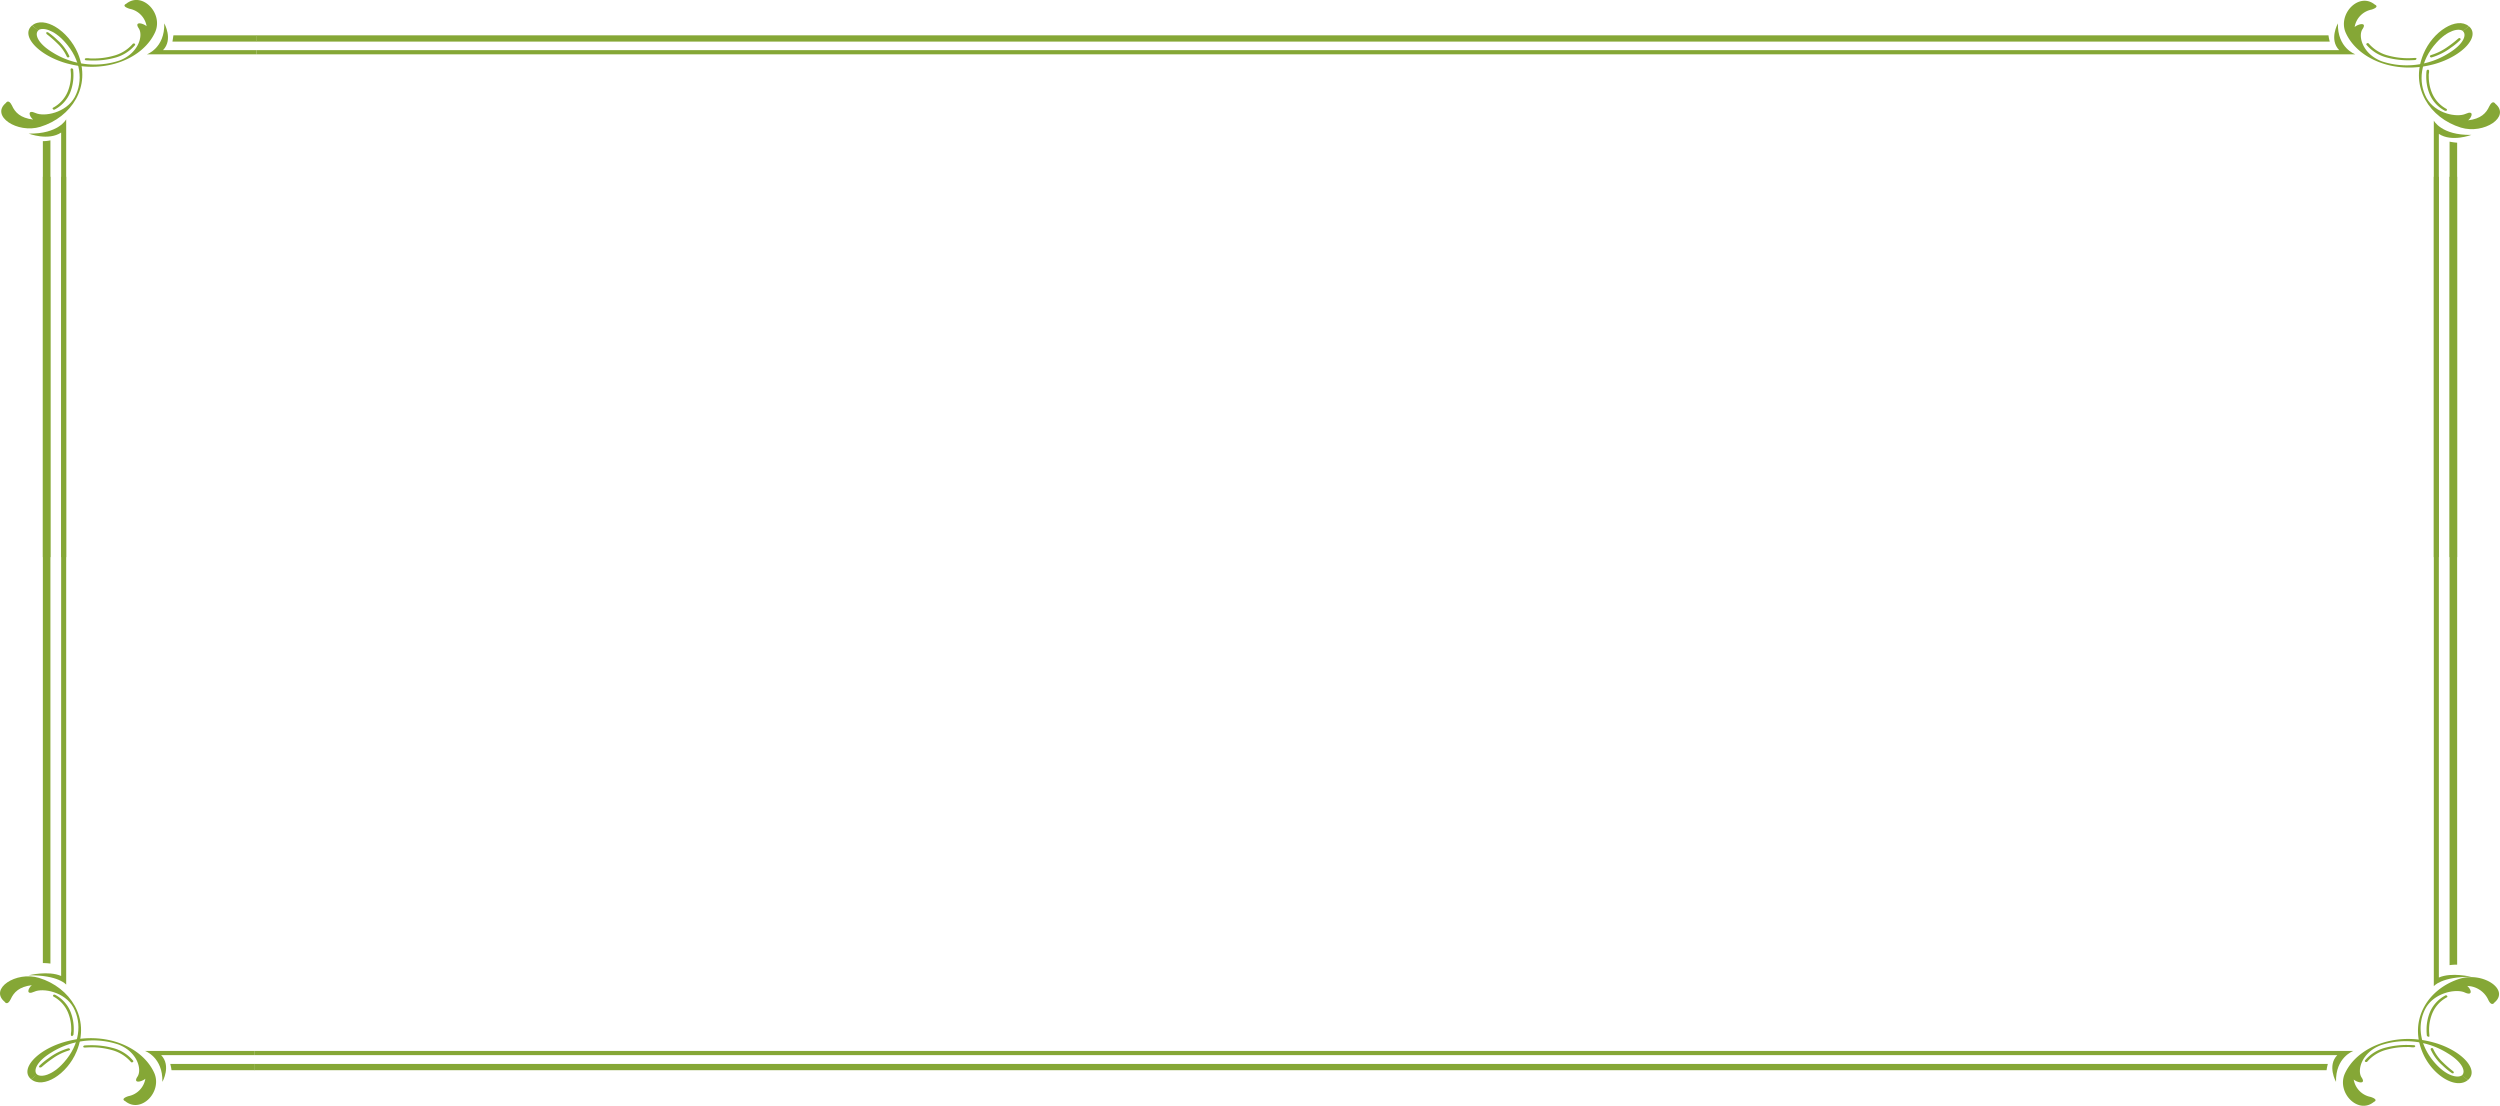<svg xmlns="http://www.w3.org/2000/svg" width="520" height="230" viewBox="0 0 520 230">
  <g id="シンプルな四角f0407_0" transform="translate(524.011 -3.811) rotate(90)">
    <g id="グループ_605" data-name="グループ 605" transform="translate(3.973 4.011)">
      <g id="グループ_598" data-name="グループ 598">
        <path id="パス_3238" data-name="パス 3238" d="M9.4,13.488c2.055-2.493,6.165,1.246,7.841,7.019,2.379,8.4-1.082,16.136-6.435,18.563-3.948,1.771-8.6-2.755-5.894-6.035,0,0,.433-1.115,1.027.656a4.433,4.433,0,0,0,3.623,3.542c-.7-.853-1.027-2.624.433-1.64s5.191,0,6.705-4a16.413,16.413,0,0,0-1.676-13.906c-1.947-3.214-3.893-3.8-4.6-2.952" transform="translate(-4.111 -7.001)" fill="#85a736"/>
        <path id="パス_3239" data-name="パス 3239" d="M13.35,10.5c-2.055,2.493,1.027,7.478,5.786,9.446,6.922,2.886,13.3-1.312,15.3-7.806,1.46-4.788-2.271-10.43-4.975-7.15,0,0-.919.525.541,1.246,1.46.656,2.6,1.771,2.92,4.395-.7-.853-2.163-1.246-1.352.525s0,6.3-3.3,8.134c-3.3,1.771-7.679,1.377-11.464-2.033-2.65-2.361-3.136-4.723-2.433-5.576" transform="translate(-8.057 -4.011)" fill="#85a736"/>
      </g>
      <g id="グループ_603" data-name="グループ 603" transform="translate(4.699 5.962)">
        <g id="グループ_600" data-name="グループ 600" transform="translate(0 24.139)">
          <path id="パス_3240" data-name="パス 3240" d="M19.235,486.412V49.9s-1.3,3.743-6.435,3.612c0,0,3.353,1.9,5.57-.263V486.412Z" transform="translate(-12.8 -49.9)" fill="#85a736"/>
          <g id="グループ_599" data-name="グループ 599" transform="translate(2.488 5.313)">
            <path id="パス_3241" data-name="パス 3241" d="M17.4,58.263v431h1.3V58A9.091,9.091,0,0,1,17.4,58.263Z" transform="translate(-17.4 -58)" fill="#85a736"/>
          </g>
        </g>
        <g id="グループ_602" data-name="グループ 602" transform="translate(20.224)">
          <path id="パス_3242" data-name="パス 3242" d="M140.994,20.906H50.2s3.082-1.574,2.974-7.806c0,0,1.568,4.067-.216,6.756h88.036v1.05Z" transform="translate(-50.2 -13.1)" fill="#85a736"/>
          <g id="グループ_601" data-name="グループ 601" transform="translate(4.38 2.952)">
            <path id="パス_3243" data-name="パス 3243" d="M58.516,17.6h86.2v1.574H58.3A13.468,13.468,0,0,0,58.516,17.6Z" transform="translate(-58.3 -17.6)" fill="#85a736"/>
          </g>
        </g>
      </g>
      <g id="グループ_604" data-name="グループ 604" transform="translate(7.754 8.182)">
        <path id="パス_3244" data-name="パス 3244" d="M23.478,30.688v.131c0,.2.054.722.054,1.377a15.612,15.612,0,0,1-.541,4.132A7.931,7.931,0,0,1,20.5,40.4a.277.277,0,0,0-.054.394.187.187,0,0,0,.324.066,8.225,8.225,0,0,0,2.65-4.329,16.854,16.854,0,0,0,.541-4.264c0-.918-.054-1.509-.054-1.509a.311.311,0,0,0-.27-.262C23.586,30.425,23.478,30.556,23.478,30.688Z" transform="translate(-19.341 -21.297)" fill="#85a736"/>
        <path id="パス_3245" data-name="パス 3245" d="M30.816,25.075a10.292,10.292,0,0,0,1.244.066,9.54,9.54,0,0,0,3.515-.656,6.972,6.972,0,0,0,3.569-3.214c.054-.131.054-.328-.054-.394a.217.217,0,0,0-.324.066,6.726,6.726,0,0,1-3.353,3.017,8.853,8.853,0,0,1-3.407.656,3.187,3.187,0,0,1-.865-.066h-.27a.257.257,0,0,0-.27.262C30.6,24.879,30.708,25.01,30.816,25.075Z" transform="translate(-24.03 -17.981)" fill="#85a736"/>
        <path id="パス_3246" data-name="パス 3246" d="M18.531,16.954l.108.131a23.755,23.755,0,0,1,1.676,2.165,11.612,11.612,0,0,1,1.676,3.411c.054.131.162.262.324.2.108-.066.216-.2.162-.328a12.625,12.625,0,0,0-2.055-4.067,13.52,13.52,0,0,0-1.568-1.9.213.213,0,0,0-.324,0C18.423,16.626,18.423,16.823,18.531,16.954Z" transform="translate(-18.45 -16.485)" fill="#85a736"/>
      </g>
    </g>
    <g id="グループ_613" data-name="グループ 613" transform="translate(3.811 470.624)">
      <g id="グループ_606" data-name="グループ 606" transform="translate(0 20.724)">
        <path id="パス_3247" data-name="パス 3247" d="M13.05,780.325c-2.055-2.493,1.027-7.478,5.786-9.511,6.922-2.886,13.3,1.312,15.3,7.806,1.46,4.789-2.271,10.43-4.975,7.15,0,0-.919-.525.541-1.246,1.46-.656,2.6-1.771,2.92-4.395-.7.853-2.163,1.246-1.352-.525s0-6.3-3.3-8.134c-3.3-1.771-7.679-1.377-11.464,2.034-2.65,2.361-3.136,4.723-2.433,5.576" transform="translate(-7.757 -754.345)" fill="#85a736"/>
        <path id="パス_3248" data-name="パス 3248" d="M9.1,772.173c2.055,2.493,6.165-1.246,7.841-7.019,2.379-8.4-1.082-16.136-6.435-18.563-3.948-1.771-8.6,2.755-5.894,6.035,0,0,.433,1.115,1.027-.722a4.433,4.433,0,0,1,3.623-3.542c-.7.853-1.027,2.624.433,1.64s5.191,0,6.705,4a16.413,16.413,0,0,1-1.676,13.906c-1.947,3.214-3.893,3.8-4.6,2.952" transform="translate(-3.811 -746.194)" fill="#85a736"/>
      </g>
      <g id="グループ_611" data-name="グループ 611" transform="translate(4.861)">
        <g id="グループ_608" data-name="グループ 608" transform="translate(19.954 39.619)">
          <path id="パス_3249" data-name="パス 3249" d="M140.764,775H49.7s3.082,1.574,2.974,7.806c0,0,1.568-4.067-.216-6.756h88.306V775Z" transform="translate(-49.7 -775)" fill="#85a736"/>
          <g id="グループ_607" data-name="グループ 607" transform="translate(4.38 3.28)">
            <path id="パス_3250" data-name="パス 3250" d="M57.962,781.574h86.522V780H57.8A7.319,7.319,0,0,1,57.962,781.574Z" transform="translate(-57.8 -780)" fill="#85a736"/>
          </g>
        </g>
        <g id="グループ_610" data-name="グループ 610">
          <path id="パス_3251" data-name="パス 3251" d="M19.235,714.6v22.827s-1.3-3.739-6.435-3.608c0,0,3.353-1.9,5.57.262V714.6Z" transform="translate(-12.8 -714.6)" fill="#85a736"/>
          <g id="グループ_609" data-name="グループ 609" transform="translate(2.488)">
            <path id="パス_3252" data-name="パス 3252" d="M17.4,731.917V714.6h1.3v17.514Z" transform="translate(-17.4 -714.6)" fill="#85a736"/>
          </g>
        </g>
      </g>
      <g id="グループ_612" data-name="グループ 612" transform="translate(6.691 25.277)">
        <path id="パス_3253" data-name="パス 3253" d="M30.316,773.29h.054c.162,0,.595-.066,1.136-.066a9.033,9.033,0,0,1,3.407.656,6.726,6.726,0,0,1,3.353,3.017.187.187,0,0,0,.324.066.277.277,0,0,0,.054-.393,6.973,6.973,0,0,0-3.569-3.214,9.729,9.729,0,0,0-3.515-.656,10.3,10.3,0,0,0-1.244.066c-.108,0-.216.2-.216.328A.2.2,0,0,0,30.316,773.29Z" transform="translate(-22.575 -759.866)" fill="#85a736"/>
        <path id="パス_3254" data-name="パス 3254" d="M24.031,763.345s.054-.59.054-1.574a16.516,16.516,0,0,0-.541-4.264,8.225,8.225,0,0,0-2.65-4.329.218.218,0,0,0-.324.065c-.054.131-.054.328.054.394a7.931,7.931,0,0,1,2.488,4.067,15.3,15.3,0,0,1,.541,4.133,5.643,5.643,0,0,1-.054,1.049v.394c0,.131.054.328.216.328A.251.251,0,0,0,24.031,763.345Z" transform="translate(-18.182 -753.134)" fill="#85a736"/>
        <path id="パス_3255" data-name="パス 3255" d="M16.571,778.714l.108-.131a23.024,23.024,0,0,1,1.785-2.033,8.843,8.843,0,0,1,2.812-2.034c.108-.066.216-.2.162-.328s-.162-.262-.27-.2a9.755,9.755,0,0,0-3.353,2.493,13.711,13.711,0,0,0-1.568,1.9.345.345,0,0,0,0,.394C16.3,778.845,16.463,778.779,16.571,778.714Z" transform="translate(-16.185 -760.304)" fill="#85a736"/>
      </g>
    </g>
    <g id="グループ_621" data-name="グループ 621" transform="translate(40.582 471.018)">
      <g id="グループ_614" data-name="グループ 614" transform="translate(166.302 20.527)">
        <path id="パス_3256" data-name="パス 3256" d="M722.538,772.473c-2.055,2.493-6.165-1.246-7.787-7.019-2.379-8.4,1.082-16.136,6.435-18.563,3.948-1.771,8.6,2.755,5.894,6.035,0,0-.433,1.115-1.028-.656a4.433,4.433,0,0,0-3.623-3.542c.7.853,1.027,2.624-.433,1.64s-5.191,0-6.705,4a16.413,16.413,0,0,0,1.676,13.906c1.947,3.214,3.893,3.8,4.6,2.952" transform="translate(-701.12 -746.494)" fill="#85a736"/>
        <path id="パス_3257" data-name="パス 3257" d="M711.611,780.659c2.055-2.493-1.027-7.478-5.786-9.446-6.922-2.886-13.3,1.312-15.3,7.806-1.46,4.788,2.271,10.43,4.975,7.15,0,0,.919-.525-.541-1.246-1.46-.656-2.6-1.771-2.92-4.395.7.853,2.163,1.246,1.352-.525s0-6.3,3.3-8.134c3.3-1.771,7.679-1.377,11.464,2.033,2.65,2.361,3.136,4.723,2.433,5.576" transform="translate(-690.194 -754.68)" fill="#85a736"/>
      </g>
      <g id="グループ_619" data-name="グループ 619">
        <g id="グループ_616" data-name="グループ 616" transform="translate(181.825)">
          <path id="パス_3258" data-name="パス 3258" d="M718.9,715.2v22.827s1.3-3.739,6.435-3.608c0,0-3.353-1.9-5.57.262V715.2Z" transform="translate(-718.9 -715.2)" fill="#85a736"/>
          <g id="グループ_615" data-name="グループ 615" transform="translate(2.704)">
            <path id="パス_3259" data-name="パス 3259" d="M725.2,732.517V715.2h-1.3v17.58A9.1,9.1,0,0,1,725.2,732.517Z" transform="translate(-723.9 -715.2)" fill="#85a736"/>
          </g>
        </g>
        <g id="グループ_618" data-name="グループ 618" transform="translate(0 39.226)">
          <path id="パス_3260" data-name="パス 3260" d="M218.1,775H386.136s-2.015,1.574-1.944,7.806c0,0-1.025-4.067.141-6.756H218.1V775Z" transform="translate(-218.1 -775)" fill="#85a736"/>
          <g id="グループ_617" data-name="グループ 617" transform="translate(0 3.28)">
            <path id="パス_3261" data-name="パス 3261" d="M381.65,781.574H218.1V780H381.755A11.165,11.165,0,0,0,381.65,781.574Z" transform="translate(-218.1 -780)" fill="#85a736"/>
          </g>
        </g>
      </g>
      <g id="グループ_620" data-name="グループ 620" transform="translate(170.109 25.248)">
        <path id="パス_3262" data-name="パス 3262" d="M717.187,763.864V763.8c0-.2-.054-.721-.054-1.377a15.612,15.612,0,0,1,.541-4.132,7.932,7.932,0,0,1,2.487-4.067.277.277,0,0,0,.054-.394c-.108-.131-.216-.2-.324-.066a8.225,8.225,0,0,0-2.65,4.329,16.853,16.853,0,0,0-.541,4.264c0,.918.054,1.509.054,1.509a.311.311,0,0,0,.27.262C717.079,764.126,717.187,764,717.187,763.864Z" transform="translate(-706.174 -753.691)" fill="#85a736"/>
        <path id="パス_3263" data-name="パス 3263" d="M705.6,772.666a10.289,10.289,0,0,0-1.244-.066,9.54,9.54,0,0,0-3.515.656,6.973,6.973,0,0,0-3.569,3.214c-.054.131-.054.328.054.394a.217.217,0,0,0,.324-.066A6.727,6.727,0,0,1,701,773.781a8.852,8.852,0,0,1,3.407-.656,3.183,3.183,0,0,1,.865.066h.324a.257.257,0,0,0,.27-.262A1.258,1.258,0,0,0,705.6,772.666Z" transform="translate(-697.234 -760.197)" fill="#85a736"/>
        <path id="パス_3264" data-name="パス 3264" d="M721.781,779.694l-.108-.131A23.786,23.786,0,0,1,720,777.4a11.613,11.613,0,0,1-1.676-3.411c-.054-.131-.162-.262-.27-.2a.337.337,0,0,0-.162.394,12.624,12.624,0,0,0,2.055,4.067,13.527,13.527,0,0,0,1.568,1.9.214.214,0,0,0,.325,0A.472.472,0,0,0,721.781,779.694Z" transform="translate(-706.713 -760.6)" fill="#85a736"/>
      </g>
    </g>
    <g id="グループ_629" data-name="グループ 629" transform="translate(40.582 4.208)">
      <g id="グループ_622" data-name="グループ 622" transform="translate(166.464 0)">
        <path id="パス_3265" data-name="パス 3265" d="M711.911,10.8c2.055,2.493-1.027,7.478-5.786,9.446-6.922,2.886-13.3-1.312-15.3-7.806-1.46-4.788,2.271-10.43,4.975-7.15,0,0,.919.525-.541,1.246a4.946,4.946,0,0,0-2.92,4.395c.7-.853,2.163-1.246,1.352.525s0,6.3,3.3,8.134c3.3,1.771,7.679,1.377,11.464-2.033,2.65-2.361,3.136-4.723,2.434-5.576" transform="translate(-690.494 -4.311)" fill="#85a736"/>
        <path id="パス_3266" data-name="パス 3266" d="M722.838,13.788c-2.055-2.493-6.165,1.246-7.787,7.019-2.379,8.4,1.082,16.136,6.435,18.563,3.948,1.771,8.6-2.755,5.894-6.035,0,0-.433-1.115-1.028.656a4.433,4.433,0,0,1-3.623,3.542c.7-.853,1.028-2.624-.433-1.64s-5.191,0-6.706-4a16.413,16.413,0,0,1,1.676-13.906c1.947-3.214,3.893-3.8,4.6-2.952" transform="translate(-701.42 -7.301)" fill="#85a736"/>
      </g>
      <g id="グループ_627" data-name="グループ 627" transform="translate(0 5.765)">
        <g id="グループ_624" data-name="グループ 624">
          <path id="パス_3267" data-name="パス 3267" d="M218.1,20.906H386.46s-2.016-1.574-1.946-7.806c0,0-1.026,4.067.142,6.756H218.1v1.05Z" transform="translate(-218.1 -13.1)" fill="#85a736"/>
          <g id="グループ_623" data-name="グループ 623" transform="translate(0 2.952)">
            <path id="パス_3268" data-name="パス 3268" d="M381.975,17.6H218.1v1.574H382.08A11.161,11.161,0,0,1,381.975,17.6Z" transform="translate(-218.1 -17.6)" fill="#85a736"/>
          </g>
        </g>
        <g id="グループ_626" data-name="グループ 626" transform="translate(181.825 24.532)">
          <path id="パス_3269" data-name="パス 3269" d="M718.9,487.012V50.5s1.3,3.743,6.435,3.612c0,0-3.353,1.9-5.57-.263V487.012Z" transform="translate(-718.9 -50.5)" fill="#85a736"/>
          <g id="グループ_625" data-name="グループ 625" transform="translate(2.704 5.313)">
            <path id="パス_3270" data-name="パス 3270" d="M725.2,58.863v431h-1.3V58.6A9.09,9.09,0,0,0,725.2,58.863Z" transform="translate(-723.9 -58.6)" fill="#85a736"/>
          </g>
        </g>
      </g>
      <g id="グループ_628" data-name="グループ 628" transform="translate(170.248 9.411)">
        <path id="パス_3271" data-name="パス 3271" d="M705.932,24.436h-.108c-.162,0-.541.066-1.136.066a9.033,9.033,0,0,1-3.407-.656,6.727,6.727,0,0,1-3.353-3.017.187.187,0,0,0-.324-.066.277.277,0,0,0-.054.394,6.972,6.972,0,0,0,3.569,3.214,9.539,9.539,0,0,0,3.515.656,10.292,10.292,0,0,0,1.244-.066c.108,0,.216-.2.216-.328C706.2,24.5,706.094,24.436,705.932,24.436Z" transform="translate(-697.491 -19.358)" fill="#85a736"/>
        <path id="パス_3272" data-name="パス 3272" d="M716.654,31.162s-.054.59-.054,1.509A17.323,17.323,0,0,0,717.141,37a8.226,8.226,0,0,0,2.65,4.329.218.218,0,0,0,.325-.066c.054-.131.054-.328-.054-.394a7.931,7.931,0,0,1-2.488-4.067,15.3,15.3,0,0,1-.541-4.132,5.637,5.637,0,0,1,.054-1.05v-.394c0-.131-.054-.328-.216-.328C716.762,30.9,716.654,30.966,716.654,31.162Z" transform="translate(-706.267 -22.87)" fill="#85a736"/>
        <path id="パス_3273" data-name="パス 3273" d="M722.655,18.751l-.108.131a23.049,23.049,0,0,1-1.785,2.033,8.841,8.841,0,0,1-2.812,2.033c-.108.066-.216.2-.162.328s.162.262.27.2a9.756,9.756,0,0,0,3.353-2.493,13.713,13.713,0,0,0,1.568-1.9.345.345,0,0,0,0-.394A.288.288,0,0,0,722.655,18.751Z" transform="translate(-706.805 -18.659)" fill="#85a736"/>
      </g>
    </g>
  </g>
</svg>
